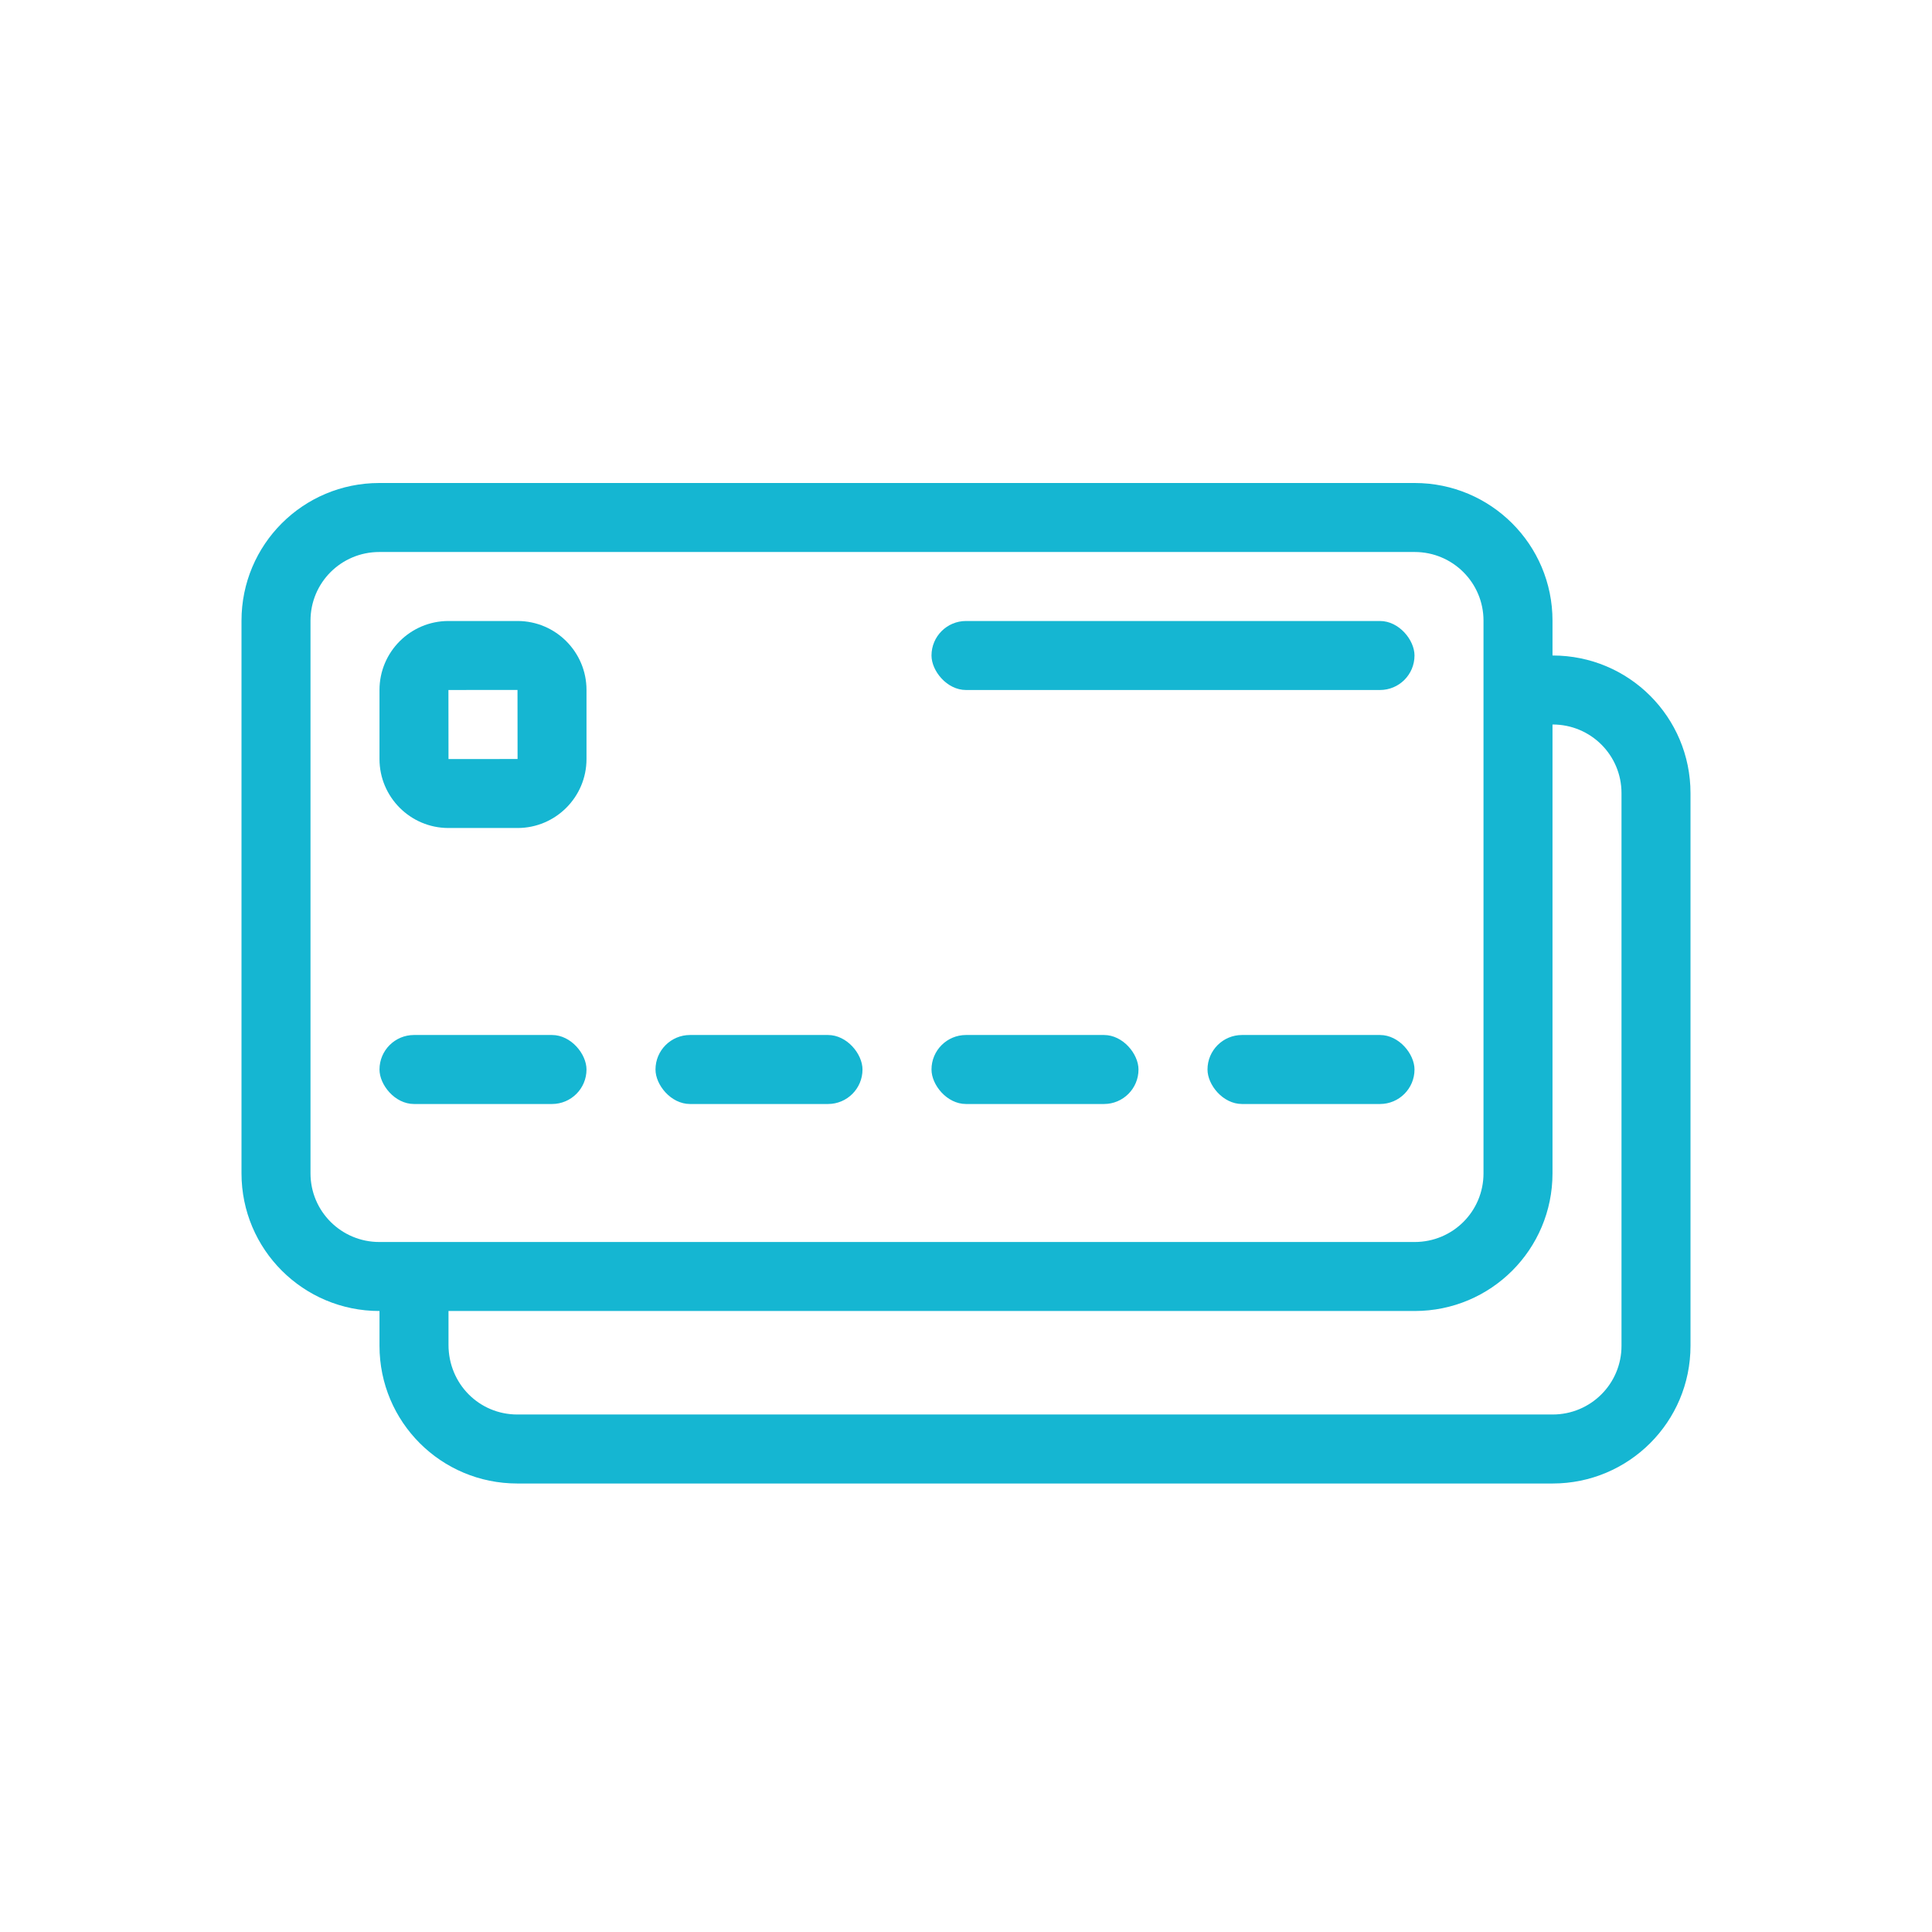 <svg width="56" height="56" viewBox="0 0 56 56" fill="none" xmlns="http://www.w3.org/2000/svg">
<path d="M44.523 19L45.005 19C47.218 19 49 20.786 49 22.99V39.01C49 41.216 47.211 43 45.005 43H14.995C12.782 43 11 41.214 11 39.01V37.264L13 37.235V38.98C13 40.111 13.889 41 14.995 41H45.005C46.108 41 47 40.11 47 39.01V22.99C47 21.889 46.111 21 45.005 21H44.514L44.523 19Z" fill="#15B6D2"/>
<path fill-rule="evenodd" clip-rule="evenodd" d="M10.995 14C8.782 14 7 15.786 7 17.99V34.01C7 36.216 8.789 38 10.995 38H41.005C43.218 38 45 36.214 45 34.01V17.99C45 15.784 43.211 14 41.005 14H10.995ZM9 34.01V17.99C9 16.889 9.889 16 10.995 16H41.005C42.108 16 43 16.89 43 17.99V34.01C43 35.111 42.111 36 41.005 36H10.995C9.892 36 9 35.11 9 34.01Z" fill="#15B6D2"/>
<path fill-rule="evenodd" clip-rule="evenodd" d="M12.998 18C11.898 18 11 18.895 11 19.998V22.002C11 23.102 11.895 24 12.998 24H15.002C16.102 24 17 23.105 17 22.002V19.998C17 18.898 16.105 18 15.002 18H12.998ZM15.002 22C15.002 22 13 22 13 22.002C13 22.002 13 20 12.998 20C12.998 20 15 20 15 19.998C15 19.998 15 22 15.002 22Z" fill="#15B6D2"/>
<rect x="11" y="30" width="6" height="2" rx="1" fill="#15B6D2"/>
<rect x="19" y="30" width="6" height="2" rx="1" fill="#15B6D2"/>
<rect x="27" y="30" width="6" height="2" rx="1" fill="#15B6D2"/>
<rect x="35" y="30" width="6" height="2" rx="1" fill="#15B6D2"/>
<rect x="27" y="18" width="14" height="2" rx="1" fill="#15B6D2"/>
</svg>